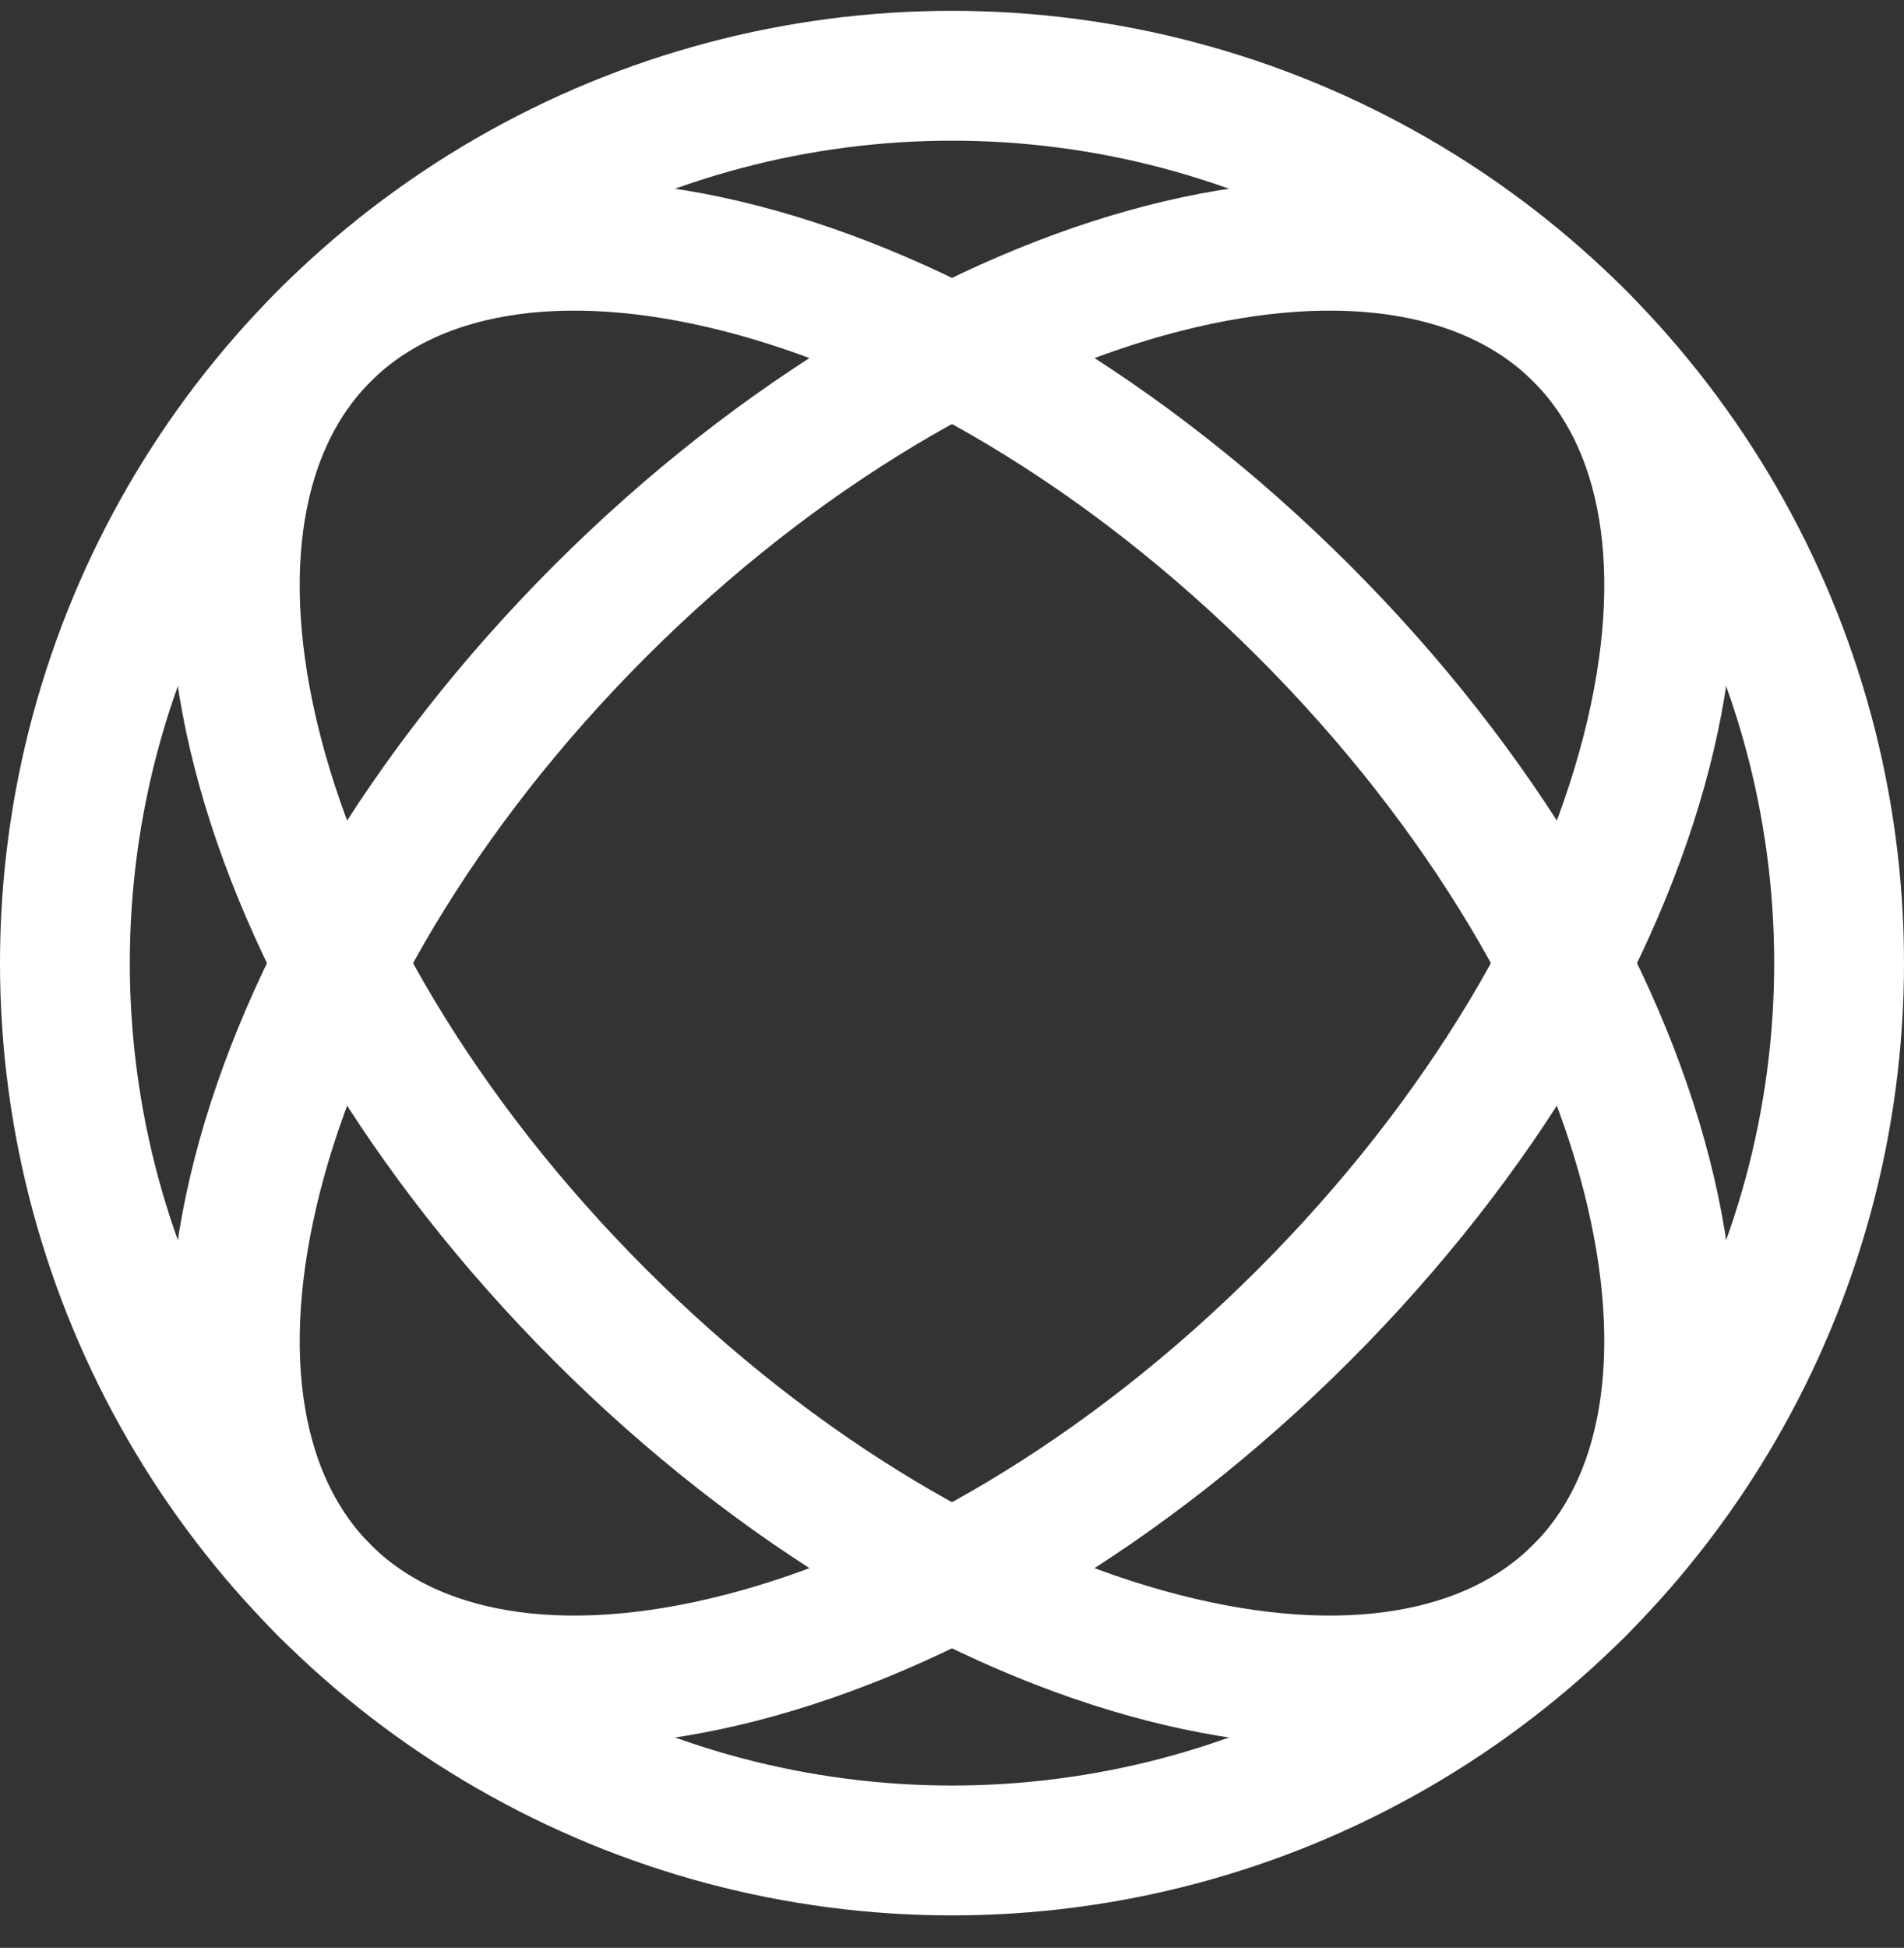 <svg width="44" height="45" viewBox="0 0 44 45" fill="none" xmlns="http://www.w3.org/2000/svg">
<rect x="0" y="0" width="44" height="45" fill="#333333" stroke="none"/>
<circle cx="22" cy="22.25" r="20.5" stroke="white" stroke-width="3"/>
<path d="M30.132 30.382C25.992 34.521 21.303 37.223 17.127 38.297C12.912 39.381 9.516 38.757 7.504 36.746C5.493 34.734 4.869 31.338 5.953 27.123C7.027 22.947 9.729 18.258 13.868 14.118C18.008 9.979 22.697 7.277 26.874 6.203C31.088 5.119 34.484 5.743 36.496 7.754C38.507 9.766 39.131 13.162 38.047 17.376C36.973 21.553 34.271 26.242 30.132 30.382Z" stroke="white" stroke-width="3"/>
<path d="M30.131 14.118C34.271 18.258 36.973 22.947 38.047 27.123C39.131 31.338 38.507 34.734 36.495 36.746C34.484 38.757 31.087 39.381 26.873 38.297C22.697 37.223 18.007 34.521 13.868 30.382C9.729 26.242 7.026 21.553 5.952 17.376C4.869 13.162 5.493 9.766 7.504 7.754C9.515 5.743 12.912 5.119 17.126 6.203C21.302 7.277 25.992 9.979 30.131 14.118Z" stroke="white" stroke-width="3"/>
</svg>
